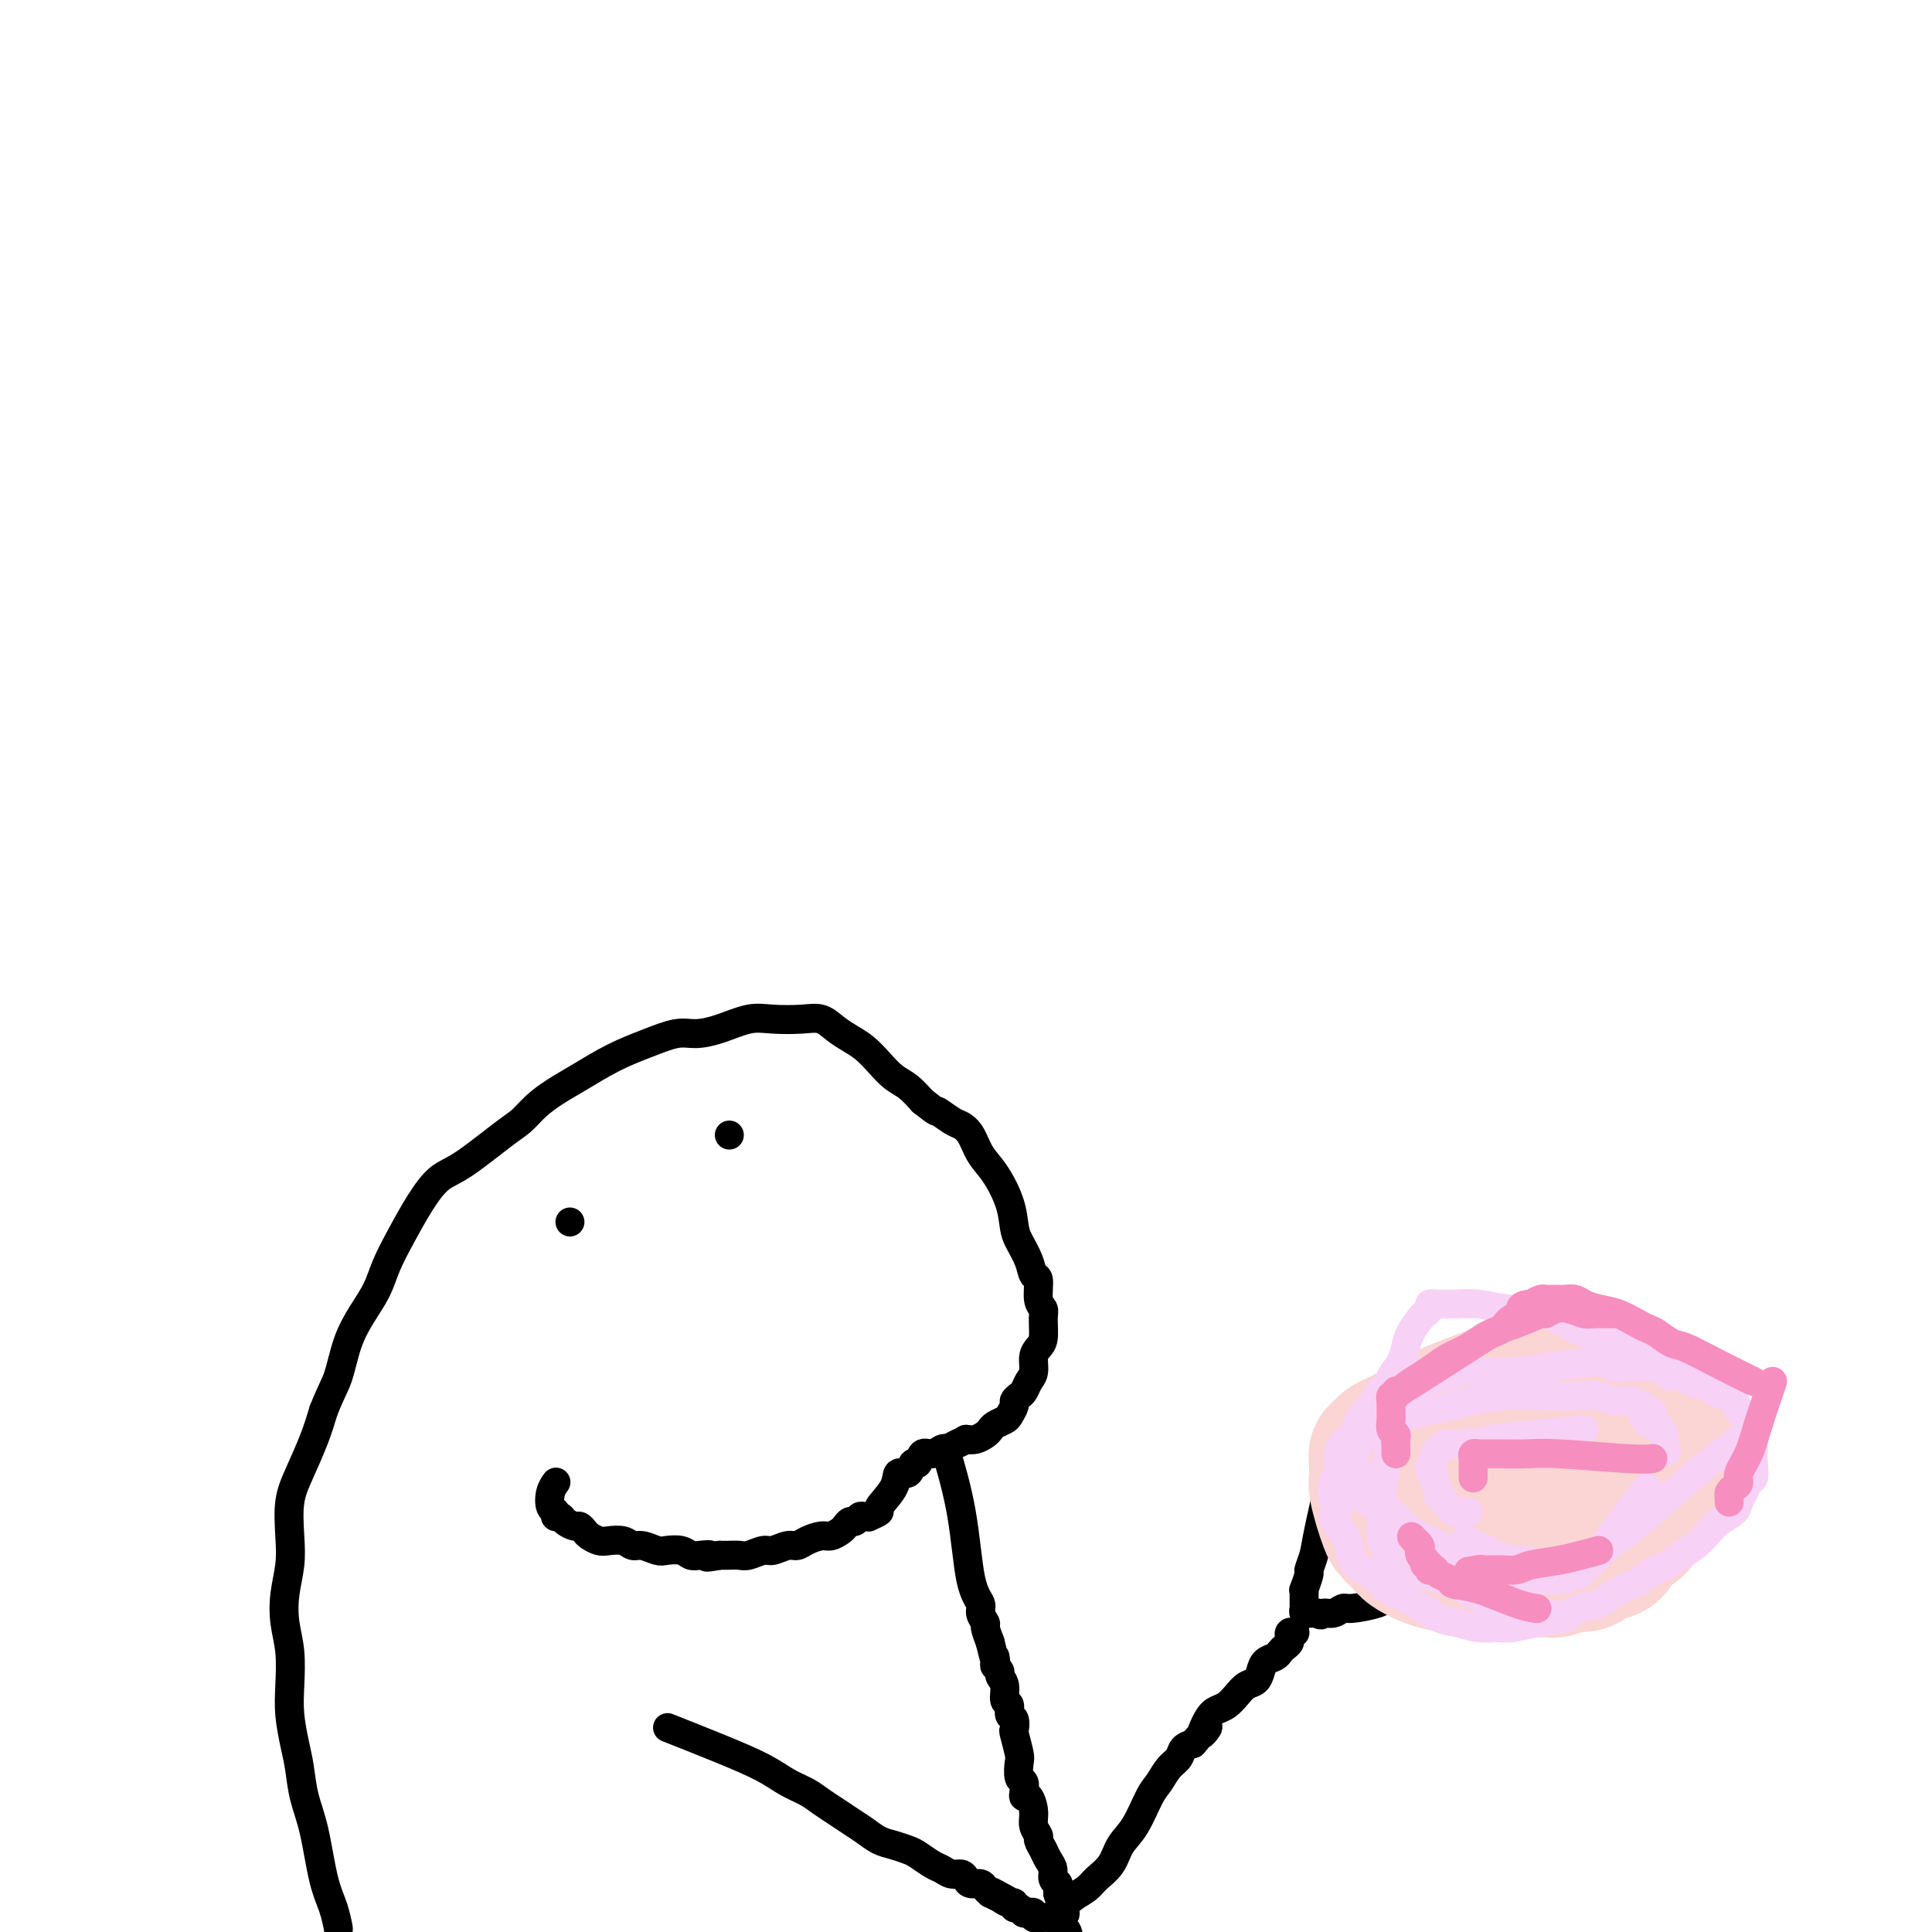 <svg viewBox='0 0 400 400' version='1.1' xmlns='http://www.w3.org/2000/svg' xmlns:xlink='http://www.w3.org/1999/xlink'><g fill='none' stroke='#000000' stroke-width='6' stroke-linecap='round' stroke-linejoin='round'><path d='M70,399c0.005,0.024 0.009,0.049 0,0c-0.009,-0.049 -0.033,-0.171 0,0c0.033,0.171 0.121,0.635 0,0c-0.121,-0.635 -0.452,-2.367 -1,-4c-0.548,-1.633 -1.312,-3.166 -2,-6c-0.688,-2.834 -1.298,-6.970 -2,-10c-0.702,-3.030 -1.495,-4.954 -2,-7c-0.505,-2.046 -0.723,-4.212 -1,-6c-0.277,-1.788 -0.614,-3.197 -1,-5c-0.386,-1.803 -0.822,-4.000 -1,-6c-0.178,-2.000 -0.096,-3.804 0,-6c0.096,-2.196 0.208,-4.783 0,-7c-0.208,-2.217 -0.737,-4.062 -1,-6c-0.263,-1.938 -0.262,-3.968 0,-6c0.262,-2.032 0.784,-4.065 1,-6c0.216,-1.935 0.127,-3.773 0,-6c-0.127,-2.227 -0.292,-4.844 0,-7c0.292,-2.156 1.040,-3.850 2,-6c0.960,-2.150 2.131,-4.757 3,-7c0.869,-2.243 1.434,-4.121 2,-6'/><path d='M67,292c1.678,-4.180 2.374,-5.131 3,-7c0.626,-1.869 1.181,-4.658 2,-7c0.819,-2.342 1.902,-4.239 3,-6c1.098,-1.761 2.211,-3.385 3,-5c0.789,-1.615 1.253,-3.219 2,-5c0.747,-1.781 1.778,-3.737 3,-6c1.222,-2.263 2.634,-4.832 4,-7c1.366,-2.168 2.686,-3.935 4,-5c1.314,-1.065 2.623,-1.429 5,-3c2.377,-1.571 5.823,-4.348 8,-6c2.177,-1.652 3.084,-2.178 4,-3c0.916,-0.822 1.842,-1.938 3,-3c1.158,-1.062 2.547,-2.068 4,-3c1.453,-0.932 2.971,-1.790 5,-3c2.029,-1.210 4.568,-2.771 7,-4c2.432,-1.229 4.758,-2.127 7,-3c2.242,-0.873 4.400,-1.723 6,-2c1.600,-0.277 2.640,0.017 4,0c1.360,-0.017 3.039,-0.346 5,-1c1.961,-0.654 4.205,-1.633 6,-2c1.795,-0.367 3.141,-0.120 5,0c1.859,0.120 4.230,0.114 6,0c1.770,-0.114 2.938,-0.337 4,0c1.062,0.337 2.017,1.235 3,2c0.983,0.765 1.996,1.397 3,2c1.004,0.603 2.001,1.175 3,2c0.999,0.825 2.000,1.901 3,3c1.000,1.099 2.000,2.219 3,3c1.000,0.781 2.000,1.223 3,2c1.000,0.777 2.000,1.888 3,3'/><path d='M191,228c3.772,2.973 2.701,1.905 3,2c0.299,0.095 1.970,1.352 3,2c1.030,0.648 1.421,0.685 2,1c0.579,0.315 1.346,0.906 2,2c0.654,1.094 1.197,2.690 2,4c0.803,1.310 1.868,2.335 3,4c1.132,1.665 2.330,3.970 3,6c0.670,2.030 0.810,3.784 1,5c0.190,1.216 0.428,1.894 1,3c0.572,1.106 1.478,2.639 2,4c0.522,1.361 0.662,2.551 1,3c0.338,0.449 0.876,0.158 1,1c0.124,0.842 -0.166,2.816 0,4c0.166,1.184 0.787,1.576 1,2c0.213,0.424 0.020,0.880 0,2c-0.020,1.120 0.135,2.905 0,4c-0.135,1.095 -0.561,1.502 -1,2c-0.439,0.498 -0.891,1.089 -1,2c-0.109,0.911 0.124,2.142 0,3c-0.124,0.858 -0.607,1.342 -1,2c-0.393,0.658 -0.697,1.489 -1,2c-0.303,0.511 -0.605,0.700 -1,1c-0.395,0.300 -0.883,0.710 -1,1c-0.117,0.290 0.137,0.459 0,1c-0.137,0.541 -0.666,1.454 -1,2c-0.334,0.546 -0.474,0.724 -1,1c-0.526,0.276 -1.439,0.648 -2,1c-0.561,0.352 -0.769,0.682 -1,1c-0.231,0.318 -0.485,0.624 -1,1c-0.515,0.376 -1.290,0.822 -2,1c-0.710,0.178 -1.355,0.089 -2,0'/><path d='M200,298c-1.734,0.934 -1.567,0.770 -2,1c-0.433,0.230 -1.464,0.854 -2,1c-0.536,0.146 -0.578,-0.187 -1,0c-0.422,0.187 -1.225,0.895 -2,1c-0.775,0.105 -1.521,-0.394 -2,0c-0.479,0.394 -0.689,1.682 -1,2c-0.311,0.318 -0.722,-0.335 -1,0c-0.278,0.335 -0.422,1.658 -1,2c-0.578,0.342 -1.588,-0.297 -2,0c-0.412,0.297 -0.225,1.529 -1,3c-0.775,1.471 -2.512,3.179 -3,4c-0.488,0.821 0.273,0.755 0,1c-0.273,0.245 -1.579,0.802 -2,1c-0.421,0.198 0.042,0.038 0,0c-0.042,-0.038 -0.589,0.045 -1,0c-0.411,-0.045 -0.687,-0.220 -1,0c-0.313,0.220 -0.665,0.833 -1,1c-0.335,0.167 -0.655,-0.114 -1,0c-0.345,0.114 -0.715,0.622 -1,1c-0.285,0.378 -0.485,0.627 -1,1c-0.515,0.373 -1.344,0.869 -2,1c-0.656,0.131 -1.138,-0.105 -2,0c-0.862,0.105 -2.103,0.549 -3,1c-0.897,0.451 -1.452,0.909 -2,1c-0.548,0.091 -1.091,-0.186 -2,0c-0.909,0.186 -2.183,0.834 -3,1c-0.817,0.166 -1.178,-0.152 -2,0c-0.822,0.152 -2.107,0.773 -3,1c-0.893,0.227 -1.394,0.061 -2,0c-0.606,-0.061 -1.316,-0.017 -2,0c-0.684,0.017 -1.342,0.009 -2,0'/><path d='M149,322c-4.226,0.778 -2.291,0.222 -2,0c0.291,-0.222 -1.062,-0.111 -2,0c-0.938,0.111 -1.462,0.222 -2,0c-0.538,-0.222 -1.089,-0.776 -2,-1c-0.911,-0.224 -2.182,-0.116 -3,0c-0.818,0.116 -1.181,0.241 -2,0c-0.819,-0.241 -2.092,-0.848 -3,-1c-0.908,-0.152 -1.451,0.152 -2,0c-0.549,-0.152 -1.102,-0.762 -2,-1c-0.898,-0.238 -2.139,-0.106 -3,0c-0.861,0.106 -1.343,0.187 -2,0c-0.657,-0.187 -1.489,-0.641 -2,-1c-0.511,-0.359 -0.700,-0.622 -1,-1c-0.300,-0.378 -0.711,-0.871 -1,-1c-0.289,-0.129 -0.455,0.106 -1,0c-0.545,-0.106 -1.470,-0.551 -2,-1c-0.530,-0.449 -0.665,-0.900 -1,-1c-0.335,-0.100 -0.871,0.152 -1,0c-0.129,-0.152 0.148,-0.706 0,-1c-0.148,-0.294 -0.720,-0.326 -1,-1c-0.280,-0.674 -0.268,-1.989 0,-3c0.268,-1.011 0.791,-1.717 1,-2c0.209,-0.283 0.105,-0.141 0,0'/><path d='M196,301c-0.296,-0.972 -0.592,-1.943 0,0c0.592,1.943 2.072,6.801 3,12c0.928,5.199 1.306,10.740 2,14c0.694,3.260 1.705,4.241 2,5c0.295,0.759 -0.127,1.296 0,2c0.127,0.704 0.803,1.574 1,2c0.197,0.426 -0.087,0.407 0,1c0.087,0.593 0.543,1.796 1,3'/><path d='M205,340c1.614,6.665 1.149,3.827 1,3c-0.149,-0.827 0.017,0.357 0,1c-0.017,0.643 -0.216,0.743 0,1c0.216,0.257 0.846,0.669 1,1c0.154,0.331 -0.170,0.579 0,1c0.170,0.421 0.834,1.015 1,2c0.166,0.985 -0.165,2.363 0,3c0.165,0.637 0.828,0.535 1,1c0.172,0.465 -0.146,1.497 0,2c0.146,0.503 0.757,0.475 1,1c0.243,0.525 0.117,1.601 0,2c-0.117,0.399 -0.224,0.119 0,1c0.224,0.881 0.778,2.922 1,4c0.222,1.078 0.111,1.193 0,2c-0.111,0.807 -0.223,2.305 0,3c0.223,0.695 0.782,0.587 1,1c0.218,0.413 0.096,1.346 0,2c-0.096,0.654 -0.165,1.030 0,1c0.165,-0.030 0.565,-0.465 1,0c0.435,0.465 0.904,1.829 1,3c0.096,1.171 -0.182,2.148 0,3c0.182,0.852 0.823,1.579 1,2c0.177,0.421 -0.111,0.536 0,1c0.111,0.464 0.622,1.277 1,2c0.378,0.723 0.623,1.356 1,2c0.377,0.644 0.886,1.300 1,2c0.114,0.700 -0.165,1.444 0,2c0.165,0.556 0.776,0.922 1,1c0.224,0.078 0.060,-0.133 0,0c-0.060,0.133 -0.017,0.609 0,1c0.017,0.391 0.009,0.695 0,1'/><path d='M219,392c2.393,8.153 1.376,2.534 1,1c-0.376,-1.534 -0.112,1.015 0,2c0.112,0.985 0.073,0.404 0,1c-0.073,0.596 -0.181,2.368 0,3c0.181,0.632 0.651,0.122 1,1c0.349,0.878 0.578,3.142 1,5c0.422,1.858 1.037,3.308 1,7c-0.037,3.692 -0.725,9.626 -1,12c-0.275,2.374 -0.138,1.187 0,0'/><path d='M139,358c-0.064,-0.025 -0.128,-0.051 0,0c0.128,0.051 0.449,0.177 0,0c-0.449,-0.177 -1.666,-0.658 0,0c1.666,0.658 6.217,2.455 10,4c3.783,1.545 6.798,2.837 9,4c2.202,1.163 3.590,2.199 5,3c1.410,0.801 2.842,1.369 4,2c1.158,0.631 2.042,1.325 3,2c0.958,0.675 1.988,1.333 3,2c1.012,0.667 2.004,1.345 3,2c0.996,0.655 1.995,1.288 3,2c1.005,0.712 2.016,1.504 3,2c0.984,0.496 1.940,0.696 3,1c1.060,0.304 2.223,0.712 3,1c0.777,0.288 1.167,0.455 2,1c0.833,0.545 2.107,1.469 3,2c0.893,0.531 1.404,0.668 2,1c0.596,0.332 1.277,0.859 2,1c0.723,0.141 1.489,-0.103 2,0c0.511,0.103 0.767,0.552 1,1c0.233,0.448 0.444,0.893 1,1c0.556,0.107 1.457,-0.125 2,0c0.543,0.125 0.726,0.607 1,1c0.274,0.393 0.637,0.696 1,1'/><path d='M205,392c10.404,5.217 3.414,1.258 1,0c-2.414,-1.258 -0.252,0.184 1,1c1.252,0.816 1.593,1.007 2,1c0.407,-0.007 0.878,-0.212 1,0c0.122,0.212 -0.107,0.841 0,1c0.107,0.159 0.549,-0.153 1,0c0.451,0.153 0.909,0.772 1,1c0.091,0.228 -0.187,0.065 0,0c0.187,-0.065 0.839,-0.031 1,0c0.161,0.031 -0.168,0.061 0,0c0.168,-0.061 0.833,-0.212 1,0c0.167,0.212 -0.162,0.789 0,1c0.162,0.211 0.817,0.057 1,0c0.183,-0.057 -0.106,-0.019 0,0c0.106,0.019 0.605,0.017 1,0c0.395,-0.017 0.685,-0.049 1,0c0.315,0.049 0.655,0.179 1,0c0.345,-0.179 0.696,-0.666 1,-1c0.304,-0.334 0.561,-0.514 1,-1c0.439,-0.486 1.061,-1.277 2,-2c0.939,-0.723 2.194,-1.376 3,-2c0.806,-0.624 1.164,-1.217 2,-2c0.836,-0.783 2.149,-1.756 3,-3c0.851,-1.244 1.239,-2.760 2,-4c0.761,-1.240 1.896,-2.205 3,-4c1.104,-1.795 2.179,-4.421 3,-6c0.821,-1.579 1.389,-2.111 2,-3c0.611,-0.889 1.267,-2.135 2,-3c0.733,-0.865 1.544,-1.348 2,-2c0.456,-0.652 0.559,-1.472 1,-2c0.441,-0.528 1.221,-0.764 2,-1'/><path d='M247,361c4.904,-5.870 2.665,-2.545 2,-2c-0.665,0.545 0.244,-1.689 1,-3c0.756,-1.311 1.358,-1.698 2,-2c0.642,-0.302 1.324,-0.517 2,-1c0.676,-0.483 1.346,-1.232 2,-2c0.654,-0.768 1.292,-1.554 2,-2c0.708,-0.446 1.485,-0.553 2,-1c0.515,-0.447 0.768,-1.233 1,-2c0.232,-0.767 0.445,-1.515 1,-2c0.555,-0.485 1.454,-0.707 2,-1c0.546,-0.293 0.738,-0.657 1,-1c0.262,-0.343 0.592,-0.666 1,-1c0.408,-0.334 0.894,-0.678 1,-1c0.106,-0.322 -0.167,-0.622 0,-1c0.167,-0.378 0.773,-0.834 1,-1c0.227,-0.166 0.075,-0.041 0,0c-0.075,0.041 -0.073,-0.003 0,0c0.073,0.003 0.215,0.052 0,0c-0.215,-0.052 -0.789,-0.206 -1,0c-0.211,0.206 -0.060,0.773 0,1c0.060,0.227 0.030,0.113 0,0'/><path d='M275,308c0.001,-0.005 0.002,-0.009 0,0c-0.002,0.009 -0.007,0.032 0,0c0.007,-0.032 0.027,-0.119 0,0c-0.027,0.119 -0.102,0.446 0,0c0.102,-0.446 0.382,-1.664 0,0c-0.382,1.664 -1.427,6.209 -2,9c-0.573,2.791 -0.675,3.829 -1,5c-0.325,1.171 -0.872,2.474 -1,3c-0.128,0.526 0.162,0.273 0,1c-0.162,0.727 -0.775,2.432 -1,3c-0.225,0.568 -0.060,-0.001 0,0c0.060,0.001 0.016,0.574 0,1c-0.016,0.426 -0.005,0.706 0,1c0.005,0.294 0.005,0.600 0,1c-0.005,0.400 -0.015,0.892 0,1c0.015,0.108 0.056,-0.167 0,0c-0.056,0.167 -0.208,0.777 0,1c0.208,0.223 0.777,0.060 1,0c0.223,-0.060 0.101,-0.016 0,0c-0.101,0.016 -0.181,0.004 0,0c0.181,-0.004 0.623,-0.001 1,0c0.377,0.001 0.688,0.001 1,0'/><path d='M273,334c0.598,0.756 0.595,0.147 1,0c0.405,-0.147 1.220,0.168 2,0c0.780,-0.168 1.527,-0.818 2,-1c0.473,-0.182 0.672,0.106 2,0c1.328,-0.106 3.785,-0.605 5,-1c1.215,-0.395 1.190,-0.687 2,-1c0.810,-0.313 2.456,-0.648 4,-1c1.544,-0.352 2.985,-0.720 4,-1c1.015,-0.280 1.605,-0.471 4,-1c2.395,-0.529 6.597,-1.396 9,-2c2.403,-0.604 3.007,-0.947 4,-1c0.993,-0.053 2.376,0.182 3,0c0.624,-0.182 0.489,-0.781 1,-1c0.511,-0.219 1.668,-0.059 2,0c0.332,0.059 -0.160,0.016 0,0c0.160,-0.016 0.971,-0.004 1,0c0.029,0.004 -0.723,0.001 -1,0c-0.277,-0.001 -0.079,-0.000 0,0c0.079,0.000 0.040,0.000 0,0'/><path d='M151,235c0.000,0.000 0.000,0.000 0,0c0.000,0.000 0.000,0.000 0,0c0.000,0.000 0.000,0.000 0,0'/><path d='M118,253c0.000,0.000 0.000,0.000 0,0c0.000,0.000 0.000,0.000 0,0'/></g>
<g fill='none' stroke='#FBD4D4' stroke-width='28' stroke-linecap='round' stroke-linejoin='round'><path d='M321,283c-0.261,0.125 -0.523,0.249 0,0c0.523,-0.249 1.829,-0.873 0,0c-1.829,0.873 -6.793,3.242 -11,5c-4.207,1.758 -7.656,2.905 -10,4c-2.344,1.095 -3.583,2.139 -5,3c-1.417,0.861 -3.010,1.540 -4,2c-0.990,0.460 -1.376,0.703 -2,1c-0.624,0.297 -1.488,0.650 -2,1c-0.512,0.350 -0.674,0.697 -1,1c-0.326,0.303 -0.817,0.563 -1,1c-0.183,0.437 -0.060,1.051 0,2c0.060,0.949 0.057,2.232 0,3c-0.057,0.768 -0.166,1.021 0,2c0.166,0.979 0.609,2.685 1,4c0.391,1.315 0.730,2.240 1,3c0.270,0.760 0.471,1.355 1,2c0.529,0.645 1.387,1.339 2,2c0.613,0.661 0.981,1.287 2,2c1.019,0.713 2.688,1.511 4,2c1.312,0.489 2.267,0.667 4,1c1.733,0.333 4.246,0.821 6,1c1.754,0.179 2.750,0.048 4,0c1.250,-0.048 2.753,-0.012 4,0c1.247,0.012 2.237,0.000 3,0c0.763,-0.000 1.297,0.010 2,0c0.703,-0.010 1.574,-0.041 2,0c0.426,0.041 0.407,0.155 1,0c0.593,-0.155 1.796,-0.577 3,-1'/><path d='M325,324c5.030,-0.021 3.105,-0.573 3,-1c-0.105,-0.427 1.611,-0.729 3,-1c1.389,-0.271 2.452,-0.510 3,-1c0.548,-0.490 0.581,-1.230 1,-2c0.419,-0.770 1.224,-1.571 2,-2c0.776,-0.429 1.522,-0.487 2,-1c0.478,-0.513 0.688,-1.480 1,-2c0.312,-0.520 0.727,-0.592 1,-1c0.273,-0.408 0.403,-1.152 1,-2c0.597,-0.848 1.662,-1.799 2,-2c0.338,-0.201 -0.049,0.350 0,0c0.049,-0.350 0.535,-1.600 1,-2c0.465,-0.400 0.909,0.049 1,0c0.091,-0.049 -0.172,-0.596 0,-1c0.172,-0.404 0.778,-0.667 1,-1c0.222,-0.333 0.061,-0.738 0,-1c-0.061,-0.262 -0.020,-0.381 0,-1c0.020,-0.619 0.020,-1.739 0,-2c-0.020,-0.261 -0.061,0.338 0,0c0.061,-0.338 0.224,-1.611 0,-2c-0.224,-0.389 -0.834,0.106 -1,0c-0.166,-0.106 0.111,-0.812 0,-1c-0.111,-0.188 -0.611,0.142 -1,0c-0.389,-0.142 -0.668,-0.756 -1,-1c-0.332,-0.244 -0.719,-0.117 -1,0c-0.281,0.117 -0.457,0.225 -1,0c-0.543,-0.225 -1.455,-0.782 -2,-1c-0.545,-0.218 -0.724,-0.097 -1,0c-0.276,0.097 -0.650,0.171 -1,0c-0.350,-0.171 -0.675,-0.585 -1,-1'/><path d='M337,295c-1.758,-0.236 -1.653,0.672 -2,1c-0.347,0.328 -1.145,0.074 -2,0c-0.855,-0.074 -1.765,0.032 -3,0c-1.235,-0.032 -2.793,-0.201 -4,0c-1.207,0.201 -2.063,0.771 -3,1c-0.937,0.229 -1.956,0.117 -3,0c-1.044,-0.117 -2.115,-0.237 -3,0c-0.885,0.237 -1.585,0.833 -2,1c-0.415,0.167 -0.545,-0.095 -1,0c-0.455,0.095 -1.236,0.546 -2,1c-0.764,0.454 -1.510,0.910 -2,1c-0.490,0.090 -0.724,-0.186 -1,0c-0.276,0.186 -0.596,0.833 -1,1c-0.404,0.167 -0.893,-0.148 -1,0c-0.107,0.148 0.167,0.758 0,1c-0.167,0.242 -0.777,0.118 -1,0c-0.223,-0.118 -0.060,-0.228 0,0c0.060,0.228 0.016,0.793 0,1c-0.016,0.207 -0.004,0.056 0,0c0.004,-0.056 0.001,-0.016 0,0c-0.001,0.016 -0.001,0.008 0,0'/></g>
<g fill='none' stroke='#F8D1F6' stroke-width='6' stroke-linecap='round' stroke-linejoin='round'><path d='M328,296c-3.949,0.340 -7.898,0.680 -11,1c-3.102,0.320 -5.356,0.621 -8,1c-2.644,0.379 -5.679,0.837 -7,1c-1.321,0.163 -0.929,0.030 -1,0c-0.071,-0.030 -0.606,0.044 -1,0c-0.394,-0.044 -0.645,-0.205 -1,0c-0.355,0.205 -0.812,0.775 -1,1c-0.188,0.225 -0.108,0.104 0,0c0.108,-0.104 0.243,-0.193 0,0c-0.243,0.193 -0.865,0.666 -1,1c-0.135,0.334 0.217,0.527 0,1c-0.217,0.473 -1.001,1.226 -1,2c0.001,0.774 0.788,1.569 1,2c0.212,0.431 -0.150,0.496 0,1c0.150,0.504 0.813,1.445 1,2c0.187,0.555 -0.101,0.723 0,1c0.101,0.277 0.591,0.663 1,1c0.409,0.337 0.737,0.626 1,1c0.263,0.374 0.463,0.832 1,1c0.537,0.168 1.412,0.045 2,0c0.588,-0.045 0.889,-0.012 1,0c0.111,0.012 0.032,0.003 0,0c-0.032,-0.003 -0.016,-0.002 0,0'/><path d='M341,308c-3.520,4.679 -7.039,9.358 -9,12c-1.961,2.642 -2.363,3.245 -3,4c-0.637,0.755 -1.510,1.660 -2,2c-0.490,0.340 -0.596,0.115 -1,0c-0.404,-0.115 -1.104,-0.121 -2,0c-0.896,0.121 -1.987,0.369 -3,0c-1.013,-0.369 -1.948,-1.356 -3,-2c-1.052,-0.644 -2.222,-0.947 -3,-1c-0.778,-0.053 -1.164,0.143 -2,0c-0.836,-0.143 -2.123,-0.626 -3,-1c-0.877,-0.374 -1.344,-0.640 -2,-1c-0.656,-0.360 -1.500,-0.814 -2,-1c-0.500,-0.186 -0.656,-0.102 -1,0c-0.344,0.102 -0.876,0.223 -1,0c-0.124,-0.223 0.159,-0.791 0,-1c-0.159,-0.209 -0.760,-0.060 -1,0c-0.240,0.060 -0.120,0.030 0,0'/><path d='M346,285c-3.221,-2.168 -6.443,-4.336 -10,-6c-3.557,-1.664 -7.450,-2.824 -10,-4c-2.550,-1.176 -3.757,-2.368 -6,-3c-2.243,-0.632 -5.522,-0.705 -8,-1c-2.478,-0.295 -4.157,-0.812 -6,-1c-1.843,-0.188 -3.852,-0.048 -5,0c-1.148,0.048 -1.435,0.002 -2,0c-0.565,-0.002 -1.407,0.039 -2,0c-0.593,-0.039 -0.936,-0.159 -1,0c-0.064,0.159 0.151,0.598 0,1c-0.151,0.402 -0.669,0.768 -1,1c-0.331,0.232 -0.474,0.331 -1,1c-0.526,0.669 -1.435,1.908 -2,3c-0.565,1.092 -0.785,2.036 -1,3c-0.215,0.964 -0.424,1.949 -1,3c-0.576,1.051 -1.520,2.168 -2,3c-0.480,0.832 -0.496,1.377 -1,2c-0.504,0.623 -1.497,1.322 -2,2c-0.503,0.678 -0.516,1.334 -1,2c-0.484,0.666 -1.439,1.344 -2,2c-0.561,0.656 -0.728,1.292 -1,2c-0.272,0.708 -0.649,1.488 -1,2c-0.351,0.512 -0.675,0.756 -1,1'/><path d='M279,298c-3.006,4.511 -1.520,1.789 -1,1c0.520,-0.789 0.076,0.355 0,1c-0.076,0.645 0.217,0.792 0,1c-0.217,0.208 -0.943,0.478 -1,1c-0.057,0.522 0.554,1.295 1,2c0.446,0.705 0.728,1.343 1,2c0.272,0.657 0.536,1.332 1,2c0.464,0.668 1.130,1.328 2,2c0.870,0.672 1.945,1.355 3,2c1.055,0.645 2.092,1.250 3,2c0.908,0.750 1.688,1.643 2,2c0.312,0.357 0.156,0.179 0,0'/><path d='M360,298c-3.478,2.725 -6.957,5.449 -10,8c-3.043,2.551 -5.652,4.927 -8,7c-2.348,2.073 -4.436,3.841 -6,5c-1.564,1.159 -2.605,1.707 -4,3c-1.395,1.293 -3.143,3.331 -4,4c-0.857,0.669 -0.823,-0.031 -1,0c-0.177,0.031 -0.566,0.794 -1,1c-0.434,0.206 -0.913,-0.144 -1,0c-0.087,0.144 0.220,0.781 -1,1c-1.220,0.219 -3.965,0.020 -5,0c-1.035,-0.020 -0.360,0.139 -1,0c-0.640,-0.139 -2.594,-0.576 -4,-1c-1.406,-0.424 -2.262,-0.835 -3,-1c-0.738,-0.165 -1.357,-0.085 -2,0c-0.643,0.085 -1.312,0.174 -2,0c-0.688,-0.174 -1.397,-0.613 -2,-1c-0.603,-0.387 -1.100,-0.722 -2,-1c-0.900,-0.278 -2.204,-0.498 -3,-1c-0.796,-0.502 -1.085,-1.286 -2,-2c-0.915,-0.714 -2.458,-1.357 -4,-2'/><path d='M294,318c-2.595,-1.440 -2.583,-1.541 -3,-2c-0.417,-0.459 -1.264,-1.277 -2,-2c-0.736,-0.723 -1.363,-1.349 -2,-2c-0.637,-0.651 -1.285,-1.325 -2,-2c-0.715,-0.675 -1.499,-1.351 -2,-2c-0.501,-0.649 -0.720,-1.272 -1,-2c-0.280,-0.728 -0.622,-1.561 -1,-2c-0.378,-0.439 -0.791,-0.484 -1,-1c-0.209,-0.516 -0.213,-1.504 0,-2c0.213,-0.496 0.643,-0.500 1,-1c0.357,-0.500 0.640,-1.496 1,-2c0.360,-0.504 0.799,-0.517 2,-1c1.201,-0.483 3.166,-1.438 4,-2c0.834,-0.562 0.537,-0.733 1,-1c0.463,-0.267 1.685,-0.632 3,-1c1.315,-0.368 2.722,-0.739 4,-1c1.278,-0.261 2.428,-0.411 5,-1c2.572,-0.589 6.566,-1.618 10,-2c3.434,-0.382 6.309,-0.116 9,0c2.691,0.116 5.197,0.083 7,0c1.803,-0.083 2.904,-0.215 4,0c1.096,0.215 2.188,0.775 3,1c0.812,0.225 1.346,0.113 2,0c0.654,-0.113 1.429,-0.226 2,0c0.571,0.226 0.938,0.792 1,1c0.062,0.208 -0.179,0.060 0,0c0.179,-0.060 0.780,-0.030 1,0c0.220,0.030 0.059,0.060 0,0c-0.059,-0.060 -0.016,-0.208 0,0c0.016,0.208 0.005,0.774 0,1c-0.005,0.226 -0.002,0.113 0,0'/><path d='M340,292c4.423,0.702 0.982,0.959 0,1c-0.982,0.041 0.497,-0.132 1,0c0.503,0.132 0.030,0.568 0,1c-0.030,0.432 0.384,0.858 1,1c0.616,0.142 1.435,-0.000 2,1c0.565,1.000 0.876,3.143 1,4c0.124,0.857 0.062,0.429 0,0'/><path d='M324,335c0.183,0.065 0.366,0.130 0,0c-0.366,-0.130 -1.280,-0.454 -4,-1c-2.720,-0.546 -7.246,-1.313 -10,-2c-2.754,-0.687 -3.735,-1.293 -5,-2c-1.265,-0.707 -2.815,-1.514 -4,-2c-1.185,-0.486 -2.005,-0.651 -3,-1c-0.995,-0.349 -2.165,-0.881 -3,-1c-0.835,-0.119 -1.337,0.174 -2,0c-0.663,-0.174 -1.488,-0.816 -2,-1c-0.512,-0.184 -0.710,0.088 -1,0c-0.290,-0.088 -0.670,-0.537 -1,-1c-0.330,-0.463 -0.610,-0.941 -1,-1c-0.390,-0.059 -0.890,0.302 -1,0c-0.110,-0.302 0.169,-1.265 0,-2c-0.169,-0.735 -0.784,-1.241 -1,-2c-0.216,-0.759 -0.031,-1.772 0,-3c0.031,-1.228 -0.093,-2.672 0,-5c0.093,-2.328 0.402,-5.541 1,-8c0.598,-2.459 1.484,-4.165 2,-6c0.516,-1.835 0.663,-3.798 1,-5c0.337,-1.202 0.863,-1.642 1,-2c0.137,-0.358 -0.117,-0.635 0,-1c0.117,-0.365 0.605,-0.819 1,-1c0.395,-0.181 0.698,-0.091 1,0'/><path d='M293,288c0.821,-2.482 -0.127,-1.187 0,-1c0.127,0.187 1.328,-0.733 2,-1c0.672,-0.267 0.816,0.121 1,0c0.184,-0.121 0.410,-0.751 1,-1c0.590,-0.249 1.544,-0.119 2,0c0.456,0.119 0.412,0.225 1,0c0.588,-0.225 1.807,-0.783 3,-1c1.193,-0.217 2.359,-0.093 4,0c1.641,0.093 3.756,0.154 6,0c2.244,-0.154 4.618,-0.525 8,-1c3.382,-0.475 7.774,-1.056 10,-1c2.226,0.056 2.286,0.747 3,1c0.714,0.253 2.082,0.067 3,0c0.918,-0.067 1.387,-0.016 2,0c0.613,0.016 1.371,-0.003 2,0c0.629,0.003 1.131,0.028 2,0c0.869,-0.028 2.106,-0.110 3,0c0.894,0.110 1.447,0.411 2,1c0.553,0.589 1.108,1.466 2,2c0.892,0.534 2.123,0.724 3,1c0.877,0.276 1.401,0.637 2,1c0.599,0.363 1.274,0.726 2,1c0.726,0.274 1.505,0.457 2,1c0.495,0.543 0.707,1.444 1,2c0.293,0.556 0.667,0.767 1,1c0.333,0.233 0.625,0.488 1,1c0.375,0.512 0.832,1.282 1,2c0.168,0.718 0.045,1.386 0,2c-0.045,0.614 -0.013,1.176 0,2c0.013,0.824 0.006,1.912 0,3'/><path d='M363,303c0.203,2.037 0.211,2.629 0,3c-0.211,0.371 -0.641,0.522 -1,1c-0.359,0.478 -0.648,1.282 -1,2c-0.352,0.718 -0.769,1.351 -1,2c-0.231,0.649 -0.278,1.315 -1,2c-0.722,0.685 -2.120,1.391 -3,2c-0.880,0.609 -1.241,1.123 -2,2c-0.759,0.877 -1.915,2.119 -3,3c-1.085,0.881 -2.099,1.401 -3,2c-0.901,0.599 -1.690,1.276 -3,2c-1.310,0.724 -3.140,1.493 -4,2c-0.860,0.507 -0.750,0.751 -1,1c-0.250,0.249 -0.859,0.504 -2,1c-1.141,0.496 -2.814,1.232 -4,2c-1.186,0.768 -1.886,1.569 -3,2c-1.114,0.431 -2.643,0.494 -4,1c-1.357,0.506 -2.544,1.457 -4,2c-1.456,0.543 -3.183,0.678 -5,1c-1.817,0.322 -3.723,0.831 -5,1c-1.277,0.169 -1.923,-0.003 -3,0c-1.077,0.003 -2.584,0.181 -4,0c-1.416,-0.181 -2.739,-0.720 -4,-1c-1.261,-0.280 -2.459,-0.303 -4,-1c-1.541,-0.697 -3.424,-2.070 -5,-3c-1.576,-0.930 -2.846,-1.416 -4,-2c-1.154,-0.584 -2.192,-1.265 -3,-2c-0.808,-0.735 -1.385,-1.523 -2,-2c-0.615,-0.477 -1.268,-0.643 -2,-1c-0.732,-0.357 -1.543,-0.904 -2,-2c-0.457,-1.096 -0.559,-2.742 -1,-4c-0.441,-1.258 -1.220,-2.129 -2,-3'/><path d='M277,316c-1.800,-2.709 -0.301,-2.483 0,-3c0.301,-0.517 -0.595,-1.778 -1,-3c-0.405,-1.222 -0.319,-2.404 0,-3c0.319,-0.596 0.870,-0.604 1,-1c0.130,-0.396 -0.161,-1.178 0,-2c0.161,-0.822 0.774,-1.683 1,-2c0.226,-0.317 0.065,-0.091 0,0c-0.065,0.091 -0.032,0.045 0,0'/></g>
<g fill='none' stroke='#F68FBF' stroke-width='6' stroke-linecap='round' stroke-linejoin='round'><path d='M342,302c0.188,-0.030 0.377,-0.061 0,0c-0.377,0.061 -1.318,0.212 -5,0c-3.682,-0.212 -10.103,-0.789 -14,-1c-3.897,-0.211 -5.269,-0.057 -7,0c-1.731,0.057 -3.822,0.015 -5,0c-1.178,-0.015 -1.444,-0.005 -2,0c-0.556,0.005 -1.403,0.005 -2,0c-0.597,-0.005 -0.945,-0.013 -1,0c-0.055,0.013 0.181,0.049 0,0c-0.181,-0.049 -0.781,-0.181 -1,0c-0.219,0.181 -0.059,0.676 0,1c0.059,0.324 0.016,0.479 0,1c-0.016,0.521 -0.004,1.410 0,2c0.004,0.590 0.001,0.883 0,1c-0.001,0.117 -0.001,0.059 0,0'/><path d='M331,321c-2.770,0.762 -5.540,1.525 -8,2c-2.460,0.475 -4.610,0.663 -6,1c-1.390,0.337 -2.021,0.822 -3,1c-0.979,0.178 -2.305,0.048 -3,0c-0.695,-0.048 -0.760,-0.013 -1,0c-0.240,0.013 -0.655,0.003 -1,0c-0.345,-0.003 -0.618,-0.001 -1,0c-0.382,0.001 -0.872,0.000 -1,0c-0.128,-0.000 0.106,-0.000 0,0c-0.106,0.000 -0.553,0.000 -1,0'/><path d='M306,325c-3.868,0.619 -1.037,0.166 0,0c1.037,-0.166 0.279,-0.045 0,0c-0.279,0.045 -0.080,0.013 0,0c0.080,-0.013 0.040,-0.006 0,0'/><path d='M290,288c3.856,-2.436 7.711,-4.872 11,-7c3.289,-2.128 6.011,-3.947 8,-5c1.989,-1.053 3.246,-1.341 5,-2c1.754,-0.659 4.007,-1.689 5,-2c0.993,-0.311 0.727,0.099 1,0c0.273,-0.099 1.085,-0.706 2,-1c0.915,-0.294 1.933,-0.275 3,0c1.067,0.275 2.185,0.806 3,1c0.815,0.194 1.329,0.052 2,0c0.671,-0.052 1.500,-0.014 2,0c0.500,0.014 0.670,0.004 1,0c0.330,-0.004 0.820,-0.001 1,0c0.180,0.001 0.048,0.000 0,0c-0.048,-0.000 -0.014,-0.000 0,0c0.014,0.000 0.007,0.000 0,0'/><path d='M367,286c-1.104,3.231 -2.207,6.462 -3,9c-0.793,2.538 -1.274,4.381 -2,6c-0.726,1.619 -1.697,3.012 -2,4c-0.303,0.988 0.062,1.570 0,2c-0.062,0.430 -0.553,0.707 -1,1c-0.447,0.293 -0.852,0.601 -1,1c-0.148,0.399 -0.040,0.891 0,1c0.040,0.109 0.011,-0.163 0,0c-0.011,0.163 -0.003,0.761 0,1c0.003,0.239 0.002,0.120 0,0'/><path d='M363,286c-2.772,-1.367 -5.544,-2.734 -8,-4c-2.456,-1.266 -4.596,-2.432 -6,-3c-1.404,-0.568 -2.073,-0.537 -3,-1c-0.927,-0.463 -2.114,-1.419 -3,-2c-0.886,-0.581 -1.473,-0.785 -2,-1c-0.527,-0.215 -0.994,-0.440 -2,-1c-1.006,-0.560 -2.549,-1.457 -4,-2c-1.451,-0.543 -2.808,-0.734 -4,-1c-1.192,-0.266 -2.217,-0.607 -3,-1c-0.783,-0.393 -1.323,-0.837 -2,-1c-0.677,-0.163 -1.491,-0.043 -2,0c-0.509,0.043 -0.713,0.011 -1,0c-0.287,-0.011 -0.657,-0.000 -1,0c-0.343,0.000 -0.659,-0.010 -1,0c-0.341,0.010 -0.707,0.041 -1,0c-0.293,-0.041 -0.512,-0.155 -1,0c-0.488,0.155 -1.244,0.577 -2,1'/><path d='M317,270c-3.142,0.112 -1.996,1.391 -2,2c-0.004,0.609 -1.158,0.547 -2,1c-0.842,0.453 -1.373,1.420 -2,2c-0.627,0.580 -1.350,0.774 -2,1c-0.650,0.226 -1.226,0.483 -2,1c-0.774,0.517 -1.745,1.294 -3,2c-1.255,0.706 -2.794,1.342 -4,2c-1.206,0.658 -2.078,1.338 -3,2c-0.922,0.662 -1.892,1.306 -3,2c-1.108,0.694 -2.353,1.439 -3,2c-0.647,0.561 -0.695,0.939 -1,1c-0.305,0.061 -0.866,-0.196 -1,0c-0.134,0.196 0.160,0.844 0,1c-0.160,0.156 -0.775,-0.179 -1,0c-0.225,0.179 -0.060,0.873 0,1c0.060,0.127 0.015,-0.313 0,0c-0.015,0.313 -0.000,1.379 0,2c0.000,0.621 -0.014,0.795 0,1c0.014,0.205 0.056,0.440 0,1c-0.056,0.560 -0.211,1.446 0,2c0.211,0.554 0.789,0.775 1,1c0.211,0.225 0.057,0.452 0,1c-0.057,0.548 -0.015,1.417 0,2c0.015,0.583 0.004,0.881 0,1c-0.004,0.119 -0.002,0.060 0,0'/><path d='M318,333c-0.005,-0.001 -0.010,-0.001 0,0c0.010,0.001 0.034,0.004 0,0c-0.034,-0.004 -0.125,-0.014 0,0c0.125,0.014 0.466,0.053 0,0c-0.466,-0.053 -1.739,-0.199 -4,-1c-2.261,-0.801 -5.510,-2.257 -8,-3c-2.490,-0.743 -4.221,-0.773 -5,-1c-0.779,-0.227 -0.605,-0.649 -1,-1c-0.395,-0.351 -1.360,-0.629 -2,-1c-0.640,-0.371 -0.955,-0.836 -1,-1c-0.045,-0.164 0.180,-0.029 0,0c-0.180,0.029 -0.767,-0.049 -1,0c-0.233,0.049 -0.114,0.224 0,0c0.114,-0.224 0.223,-0.848 0,-1c-0.223,-0.152 -0.778,0.166 -1,0c-0.222,-0.166 -0.111,-0.818 0,-1c0.111,-0.182 0.223,0.106 0,0c-0.223,-0.106 -0.781,-0.606 -1,-1c-0.219,-0.394 -0.097,-0.683 0,-1c0.097,-0.317 0.171,-0.662 0,-1c-0.171,-0.338 -0.585,-0.669 -1,-1'/><path d='M293,319c-1.333,-1.500 -0.667,-0.750 0,0'/></g>
</svg>